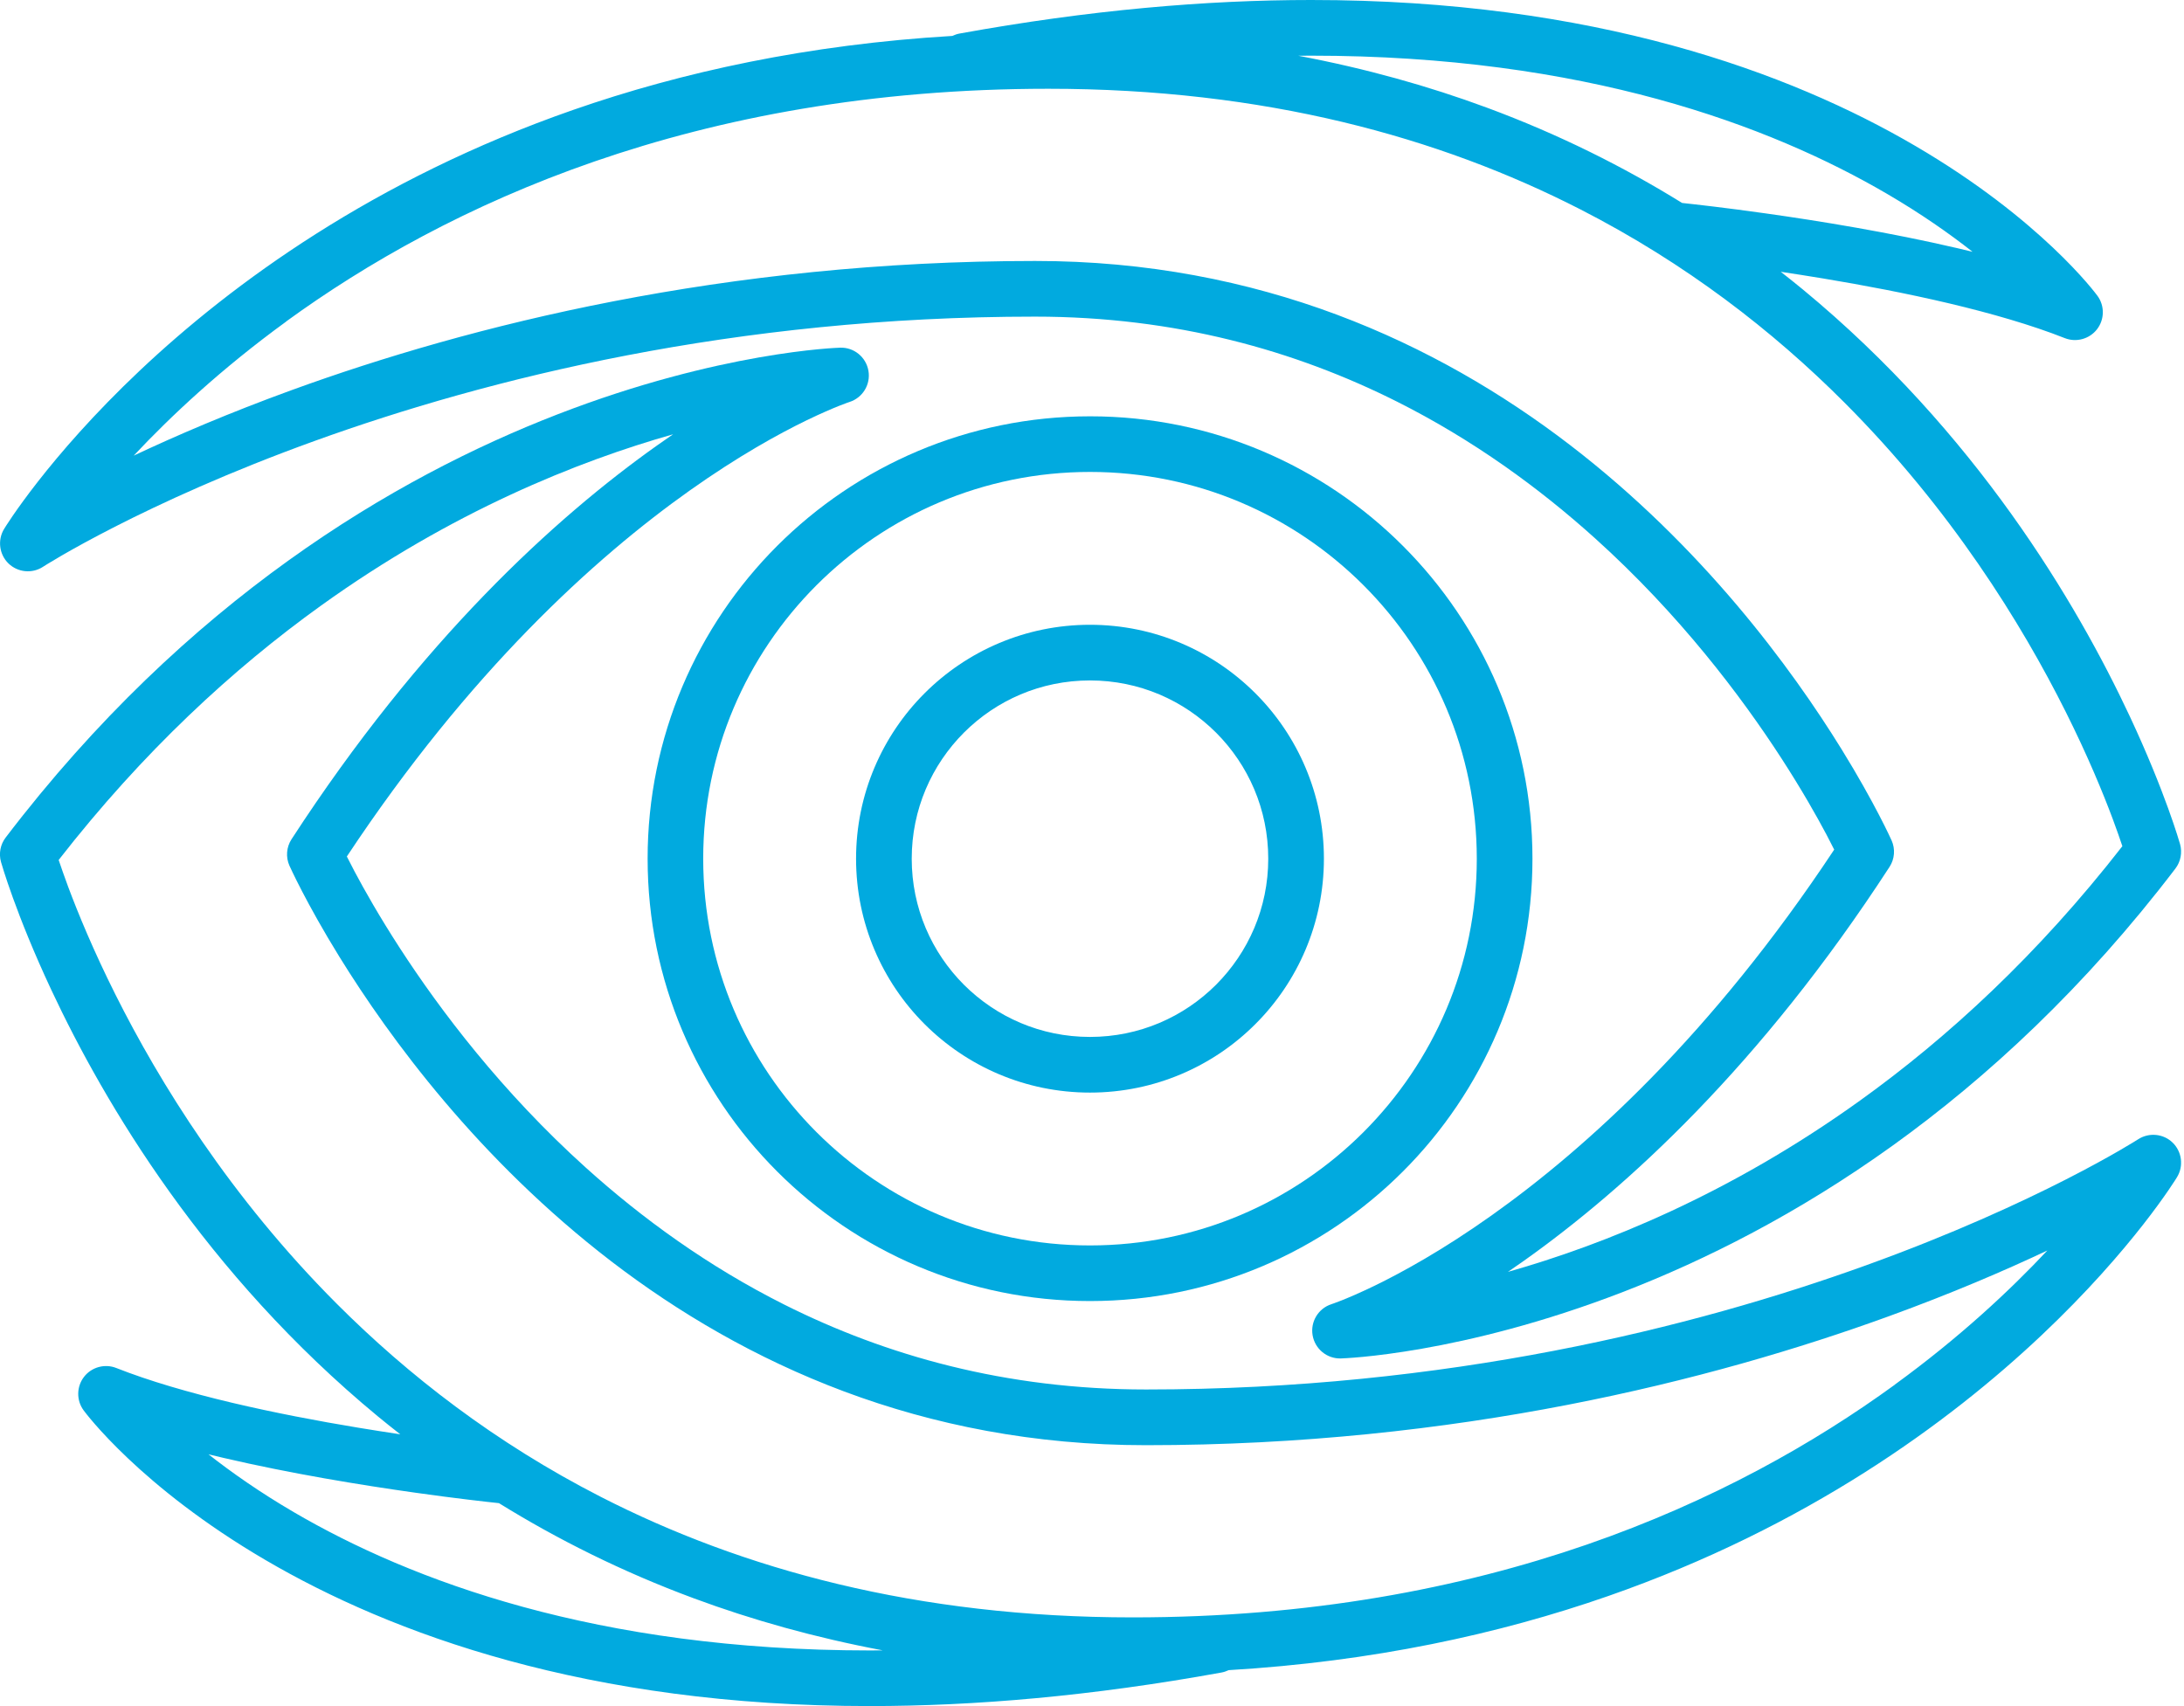<svg width="96" height="75" viewBox="0 0 96 75" fill="none" xmlns="http://www.w3.org/2000/svg">
<g clip-path="url(#clip0_406_3547)">
<path d="M67.361 37.748C67.361 32.381 65.181 27.512 61.665 23.996C58.149 20.478 53.28 18.299 47.914 18.301C42.547 18.301 37.678 20.48 34.162 23.996C30.645 27.512 28.465 32.381 28.467 37.748C28.467 43.114 30.646 47.983 34.162 51.499C37.678 55.017 42.547 57.196 47.914 57.194C53.28 57.194 58.149 55.015 61.665 51.499C65.183 47.983 67.362 43.114 67.361 37.748ZM47.912 54.749C43.214 54.749 38.971 52.848 35.89 49.769C32.811 46.688 30.912 42.446 30.91 37.748C30.91 33.05 32.811 28.807 35.89 25.726C38.971 22.647 43.214 20.747 47.912 20.746C52.61 20.746 56.852 22.647 59.933 25.726C63.013 28.807 64.912 33.05 64.914 37.748C64.914 42.446 63.013 46.688 59.933 49.769C56.852 52.848 52.61 54.748 47.912 54.749Z" fill="#01AADF"/>
<path d="M47.911 27.465C45.075 27.465 42.498 28.617 40.64 30.477C38.781 32.334 37.629 34.911 37.629 37.748C37.629 40.584 38.781 43.161 40.64 45.018C42.498 46.878 45.075 48.03 47.911 48.03C50.748 48.03 53.325 46.878 55.182 45.018C57.042 43.161 58.194 40.584 58.194 37.748C58.194 34.911 57.042 32.334 55.182 30.477C53.325 28.617 50.748 27.465 47.911 27.465ZM53.453 43.289C52.032 44.708 50.08 45.583 47.911 45.583C45.743 45.583 43.793 44.708 42.37 43.289C40.951 41.868 40.076 39.916 40.076 37.748C40.076 35.579 40.951 33.629 42.37 32.206C43.791 30.787 45.743 29.912 47.911 29.912C50.08 29.912 52.03 30.787 53.453 32.206C54.872 33.627 55.747 35.579 55.747 37.748C55.747 39.916 54.872 41.866 53.453 43.289Z" fill="#01AADF"/>
<path d="M93.982 50.084C93.909 50.13 89.606 52.886 82.023 55.623C74.439 58.361 63.579 61.083 50.375 61.081C44.204 61.081 38.935 59.589 34.465 57.345C31.115 55.662 28.216 53.552 25.753 51.331C22.058 48 19.346 44.41 17.567 41.664C16.677 40.29 16.02 39.129 15.589 38.316C15.451 38.056 15.338 37.836 15.246 37.651C20.639 29.509 26.144 24.523 30.313 21.566C32.446 20.053 34.228 19.072 35.465 18.472C36.084 18.173 36.566 17.968 36.886 17.84C37.046 17.776 37.166 17.732 37.243 17.704C37.281 17.691 37.309 17.681 37.326 17.676L37.343 17.67C37.921 17.484 38.277 16.9 38.173 16.3C38.07 15.7 37.541 15.265 36.933 15.284C36.833 15.287 31.665 15.445 24.508 18.214C20.93 19.599 16.855 21.638 12.681 24.638C8.504 27.638 4.228 31.6 0.249 36.818C0.015 37.123 -0.06 37.522 0.044 37.892C0.059 37.943 0.691 40.176 2.253 43.511C4.595 48.51 9.023 55.997 16.614 62.267C16.934 62.532 17.264 62.792 17.595 63.052C17.004 62.963 16.379 62.865 15.73 62.758C13.97 62.467 12.044 62.101 10.192 61.663C8.34 61.224 6.56 60.71 5.11 60.136C4.606 59.937 4.024 60.097 3.693 60.526C3.362 60.955 3.352 61.557 3.674 61.996C3.75 62.099 6.155 65.352 11.672 68.58C17.187 71.81 25.815 75 38.237 74.998C42.852 74.998 47.989 74.56 53.688 73.524C53.803 73.504 53.908 73.466 54.008 73.419C60.345 73.043 65.892 71.834 70.686 70.163C79.433 67.114 85.67 62.534 89.723 58.712C93.777 54.887 95.652 51.817 95.695 51.745C95.99 51.26 95.91 50.629 95.503 50.232C95.097 49.835 94.464 49.773 93.986 50.082L93.982 50.084ZM12.908 66.47C11.416 65.597 10.175 64.725 9.165 63.931C9.381 63.983 9.599 64.036 9.818 64.087C12.803 64.783 15.893 65.286 18.244 65.617C20.019 65.868 21.369 66.018 21.932 66.078C24.505 67.671 27.351 69.096 30.496 70.261C33.063 71.213 35.83 71.989 38.8 72.549C38.612 72.549 38.423 72.553 38.237 72.553C26.234 72.551 18.075 69.491 12.908 66.47ZM83.293 60.868C79.766 63.434 75.279 65.99 69.732 67.906C64.183 69.822 57.575 71.1 49.788 71.1C40.285 71.1 32.613 68.975 26.411 65.802C21.76 63.423 17.936 60.449 14.809 57.319C10.121 52.626 7.006 47.58 5.071 43.714C4.103 41.781 3.431 40.145 3.002 38.999C2.818 38.504 2.679 38.099 2.579 37.804C6.296 33.031 10.249 29.396 14.105 26.626C19.855 22.494 25.393 20.279 29.587 19.091C29.359 19.245 29.129 19.405 28.894 19.573C24.393 22.765 18.497 28.145 12.814 36.893C12.588 37.239 12.555 37.682 12.724 38.058C12.743 38.098 13.456 39.692 14.924 42.069C17.128 45.634 21.032 50.968 26.87 55.448C29.79 57.686 33.197 59.707 37.11 61.17C41.023 62.632 45.444 63.532 50.372 63.53C64.019 63.53 75.228 60.697 83.034 57.859C85.793 56.856 88.125 55.852 89.994 54.971C88.354 56.72 86.135 58.796 83.289 60.867L83.293 60.868Z" fill="#01AADF"/>
<path d="M1.888 24.917C1.962 24.869 6.264 22.114 13.848 19.377C21.431 16.639 32.291 13.917 45.495 13.919C51.667 13.919 56.935 15.412 61.405 17.655C64.755 19.338 67.654 21.448 70.118 23.669C73.813 27 76.525 30.59 78.304 33.336C79.194 34.71 79.851 35.871 80.282 36.684C80.419 36.944 80.532 37.164 80.624 37.349C75.232 45.491 69.726 50.477 65.557 53.434C63.425 54.947 61.642 55.928 60.406 56.528C59.786 56.827 59.305 57.032 58.985 57.16C58.825 57.224 58.704 57.268 58.627 57.296C58.589 57.309 58.561 57.319 58.544 57.324L58.527 57.33C57.95 57.516 57.594 58.1 57.697 58.7C57.801 59.301 58.33 59.735 58.938 59.717C59.037 59.713 64.206 59.555 71.362 56.786C74.94 55.401 79.015 53.362 83.19 50.362C87.366 47.362 91.643 43.4 95.622 38.182C95.855 37.877 95.93 37.478 95.827 37.108C95.812 37.057 95.179 34.825 93.617 31.489C91.276 26.49 86.847 19.003 79.256 12.733C78.936 12.468 78.607 12.208 78.275 11.948C78.866 12.037 79.491 12.134 80.141 12.242C81.9 12.534 83.826 12.899 85.678 13.337C87.53 13.776 89.311 14.29 90.76 14.864C91.264 15.063 91.846 14.903 92.177 14.474C92.509 14.045 92.518 13.443 92.196 13.004C92.121 12.901 89.715 9.648 84.199 6.42C78.684 3.188 70.056 -0.002 57.633 8.32421e-07C53.018 8.32421e-07 47.882 0.439 42.182 1.474C42.068 1.494 41.962 1.532 41.862 1.579C35.525 1.956 29.978 3.164 25.184 4.835C16.438 7.885 10.2 12.464 6.148 16.287C2.097 20.113 0.222 23.183 0.179 23.255C-0.116 23.74 -0.035 24.371 0.371 24.768C0.78 25.165 1.41 25.227 1.888 24.918V24.917ZM82.962 8.53C84.455 9.403 85.695 10.275 86.706 11.069C86.489 11.017 86.271 10.964 86.053 10.913C83.067 10.217 79.977 9.714 77.626 9.383C75.851 9.132 74.501 8.982 73.939 8.922C71.366 7.329 68.52 5.904 65.375 4.739C62.807 3.787 60.041 3.012 57.071 2.451C57.259 2.451 57.447 2.447 57.633 2.447C69.636 2.449 77.795 5.509 82.962 8.53ZM12.577 14.133C16.104 11.568 20.592 9.012 26.138 7.096C31.687 5.18 38.296 3.902 46.082 3.902C55.585 3.902 63.257 6.027 69.459 9.2C74.11 11.579 77.935 14.553 81.061 17.683C85.75 22.376 88.865 27.422 90.799 31.288C91.767 33.221 92.439 34.856 92.868 36.003C93.052 36.498 93.192 36.902 93.291 37.198C89.574 41.971 85.622 45.606 81.765 48.376C76.015 52.508 70.477 54.723 66.284 55.911C66.512 55.756 66.741 55.596 66.977 55.429C71.477 52.237 77.374 46.857 83.056 38.109C83.282 37.763 83.316 37.32 83.147 36.944C83.128 36.904 82.414 35.31 80.946 32.933C78.742 29.368 74.838 24.034 69 19.554C66.081 17.316 62.674 15.295 58.761 13.832C54.848 12.37 50.426 11.47 45.499 11.472C31.851 11.472 20.642 14.305 12.837 17.143C10.078 18.146 7.746 19.149 5.877 20.03C7.516 18.282 9.735 16.206 12.581 14.135L12.577 14.133Z" fill="#01AADF"/>
</g>
<defs>
<clipPath id="clip0_406_3547">
<rect width="95.87" height="75" fill="white"/>
</clipPath>
</defs>
</svg>
